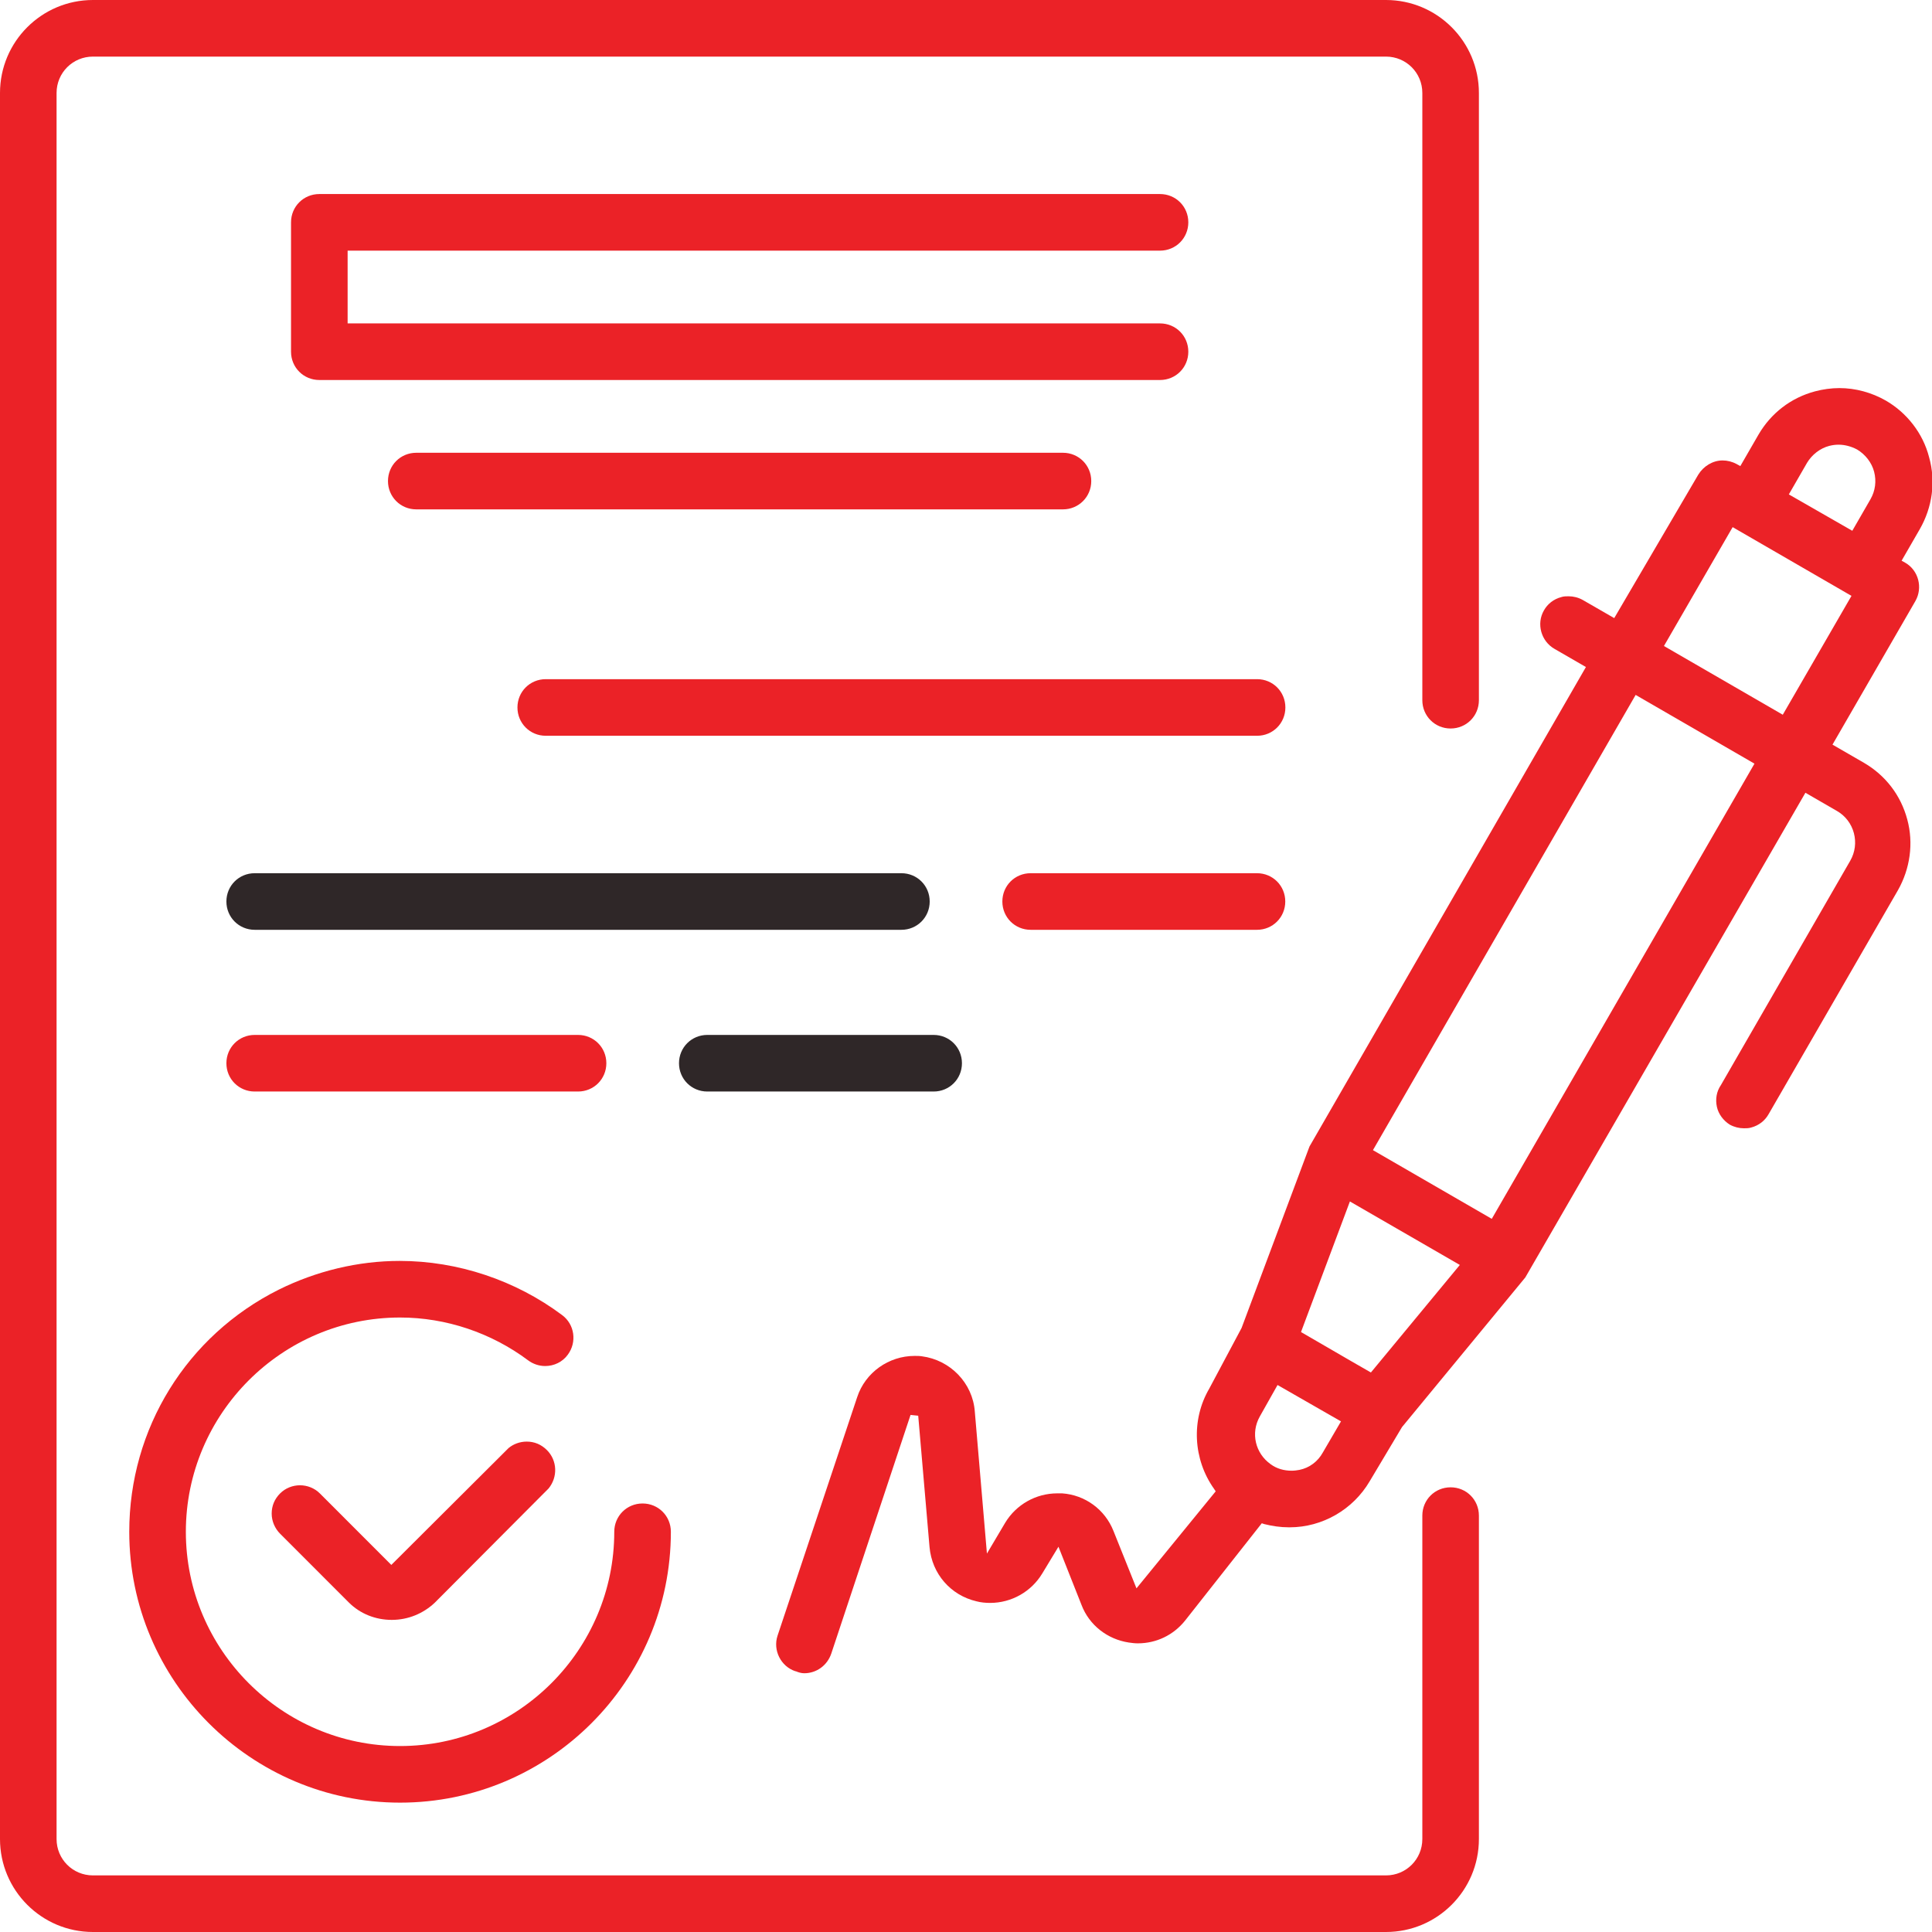 <?xml version="1.0" encoding="UTF-8"?> <svg xmlns="http://www.w3.org/2000/svg" width="71" height="71" viewBox="0 0 71 71" fill="none"><g clip-path="url(#clip0_2373_2216)"><path d="M29.556 61.491C29.452 61.491 29.348 61.461 29.244 61.417H29.229C28.694 61.239 28.397 60.644 28.575 60.109L31.501 51.344C31.799 50.438 32.66 49.829 33.611 49.829C33.7 49.829 33.789 49.829 33.878 49.843C34.918 49.977 35.749 50.824 35.824 51.879L36.269 57.093L36.938 55.964C37.339 55.296 38.067 54.88 38.854 54.88C38.913 54.88 38.973 54.88 39.032 54.88C39.879 54.939 40.607 55.474 40.919 56.261L41.765 58.371L44.676 54.806L44.617 54.716C43.845 53.632 43.77 52.176 44.439 51.032L45.627 48.803L48.123 42.133L58.282 24.513L57.124 23.844C56.634 23.562 56.455 22.923 56.738 22.433C56.871 22.195 57.094 22.017 57.376 21.943C57.465 21.913 57.554 21.913 57.644 21.913C57.822 21.913 58 21.957 58.163 22.047L59.322 22.715L62.412 17.441C62.605 17.129 62.946 16.921 63.303 16.921C63.481 16.921 63.659 16.966 63.823 17.055L63.956 17.129L64.625 15.97C65.085 15.183 65.813 14.618 66.704 14.381C66.987 14.306 67.299 14.262 67.596 14.262C68.19 14.262 68.784 14.425 69.304 14.722C70.076 15.168 70.67 15.926 70.893 16.802C71.146 17.694 71.012 18.644 70.551 19.447L69.883 20.605L70.017 20.68C70.507 20.962 70.67 21.601 70.388 22.091L67.343 27.365L68.502 28.034C69.289 28.494 69.853 29.222 70.091 30.114C70.329 30.99 70.195 31.926 69.749 32.714L64.996 40.944C64.862 41.182 64.64 41.36 64.358 41.435C64.268 41.464 64.179 41.464 64.09 41.464C63.912 41.464 63.734 41.42 63.57 41.331C63.333 41.182 63.154 40.944 63.095 40.677C63.035 40.395 63.08 40.112 63.243 39.875L67.997 31.629C68.175 31.317 68.219 30.961 68.13 30.619C68.041 30.277 67.818 29.98 67.506 29.802L66.348 29.133L56.054 46.946L51.524 52.443L50.336 54.434C49.727 55.474 48.598 56.128 47.395 56.128H47.365C47.053 56.128 46.756 56.083 46.459 56.009L46.37 55.979L43.548 59.56C43.117 60.094 42.493 60.392 41.81 60.392C41.706 60.392 41.587 60.377 41.483 60.362C40.696 60.243 40.027 59.723 39.745 58.98L38.898 56.841L38.304 57.822C37.903 58.49 37.175 58.906 36.388 58.906C36.225 58.906 36.047 58.891 35.883 58.847C34.933 58.624 34.249 57.836 34.16 56.856L33.744 52.027L33.462 51.998L30.551 60.763C30.402 61.209 30.001 61.491 29.556 61.491ZM46.296 52.057C45.954 52.666 46.132 53.409 46.697 53.81C46.919 53.974 47.187 54.048 47.469 54.048C47.573 54.048 47.662 54.033 47.751 54.018C48.123 53.944 48.434 53.706 48.613 53.379L49.281 52.235L46.949 50.898L46.296 52.057ZM47.811 48.952L49.682 50.037L50.38 50.438L53.648 46.486L49.608 44.153L47.811 48.952ZM50.455 42.267L54.822 44.792L64.476 28.064L60.109 25.538L50.455 42.267ZM61.149 23.74L65.516 26.266L68.041 21.898L63.674 19.372L61.149 23.74ZM67.566 16.342C67.447 16.342 67.343 16.357 67.224 16.386C66.883 16.475 66.585 16.713 66.407 17.01L65.739 18.169L68.071 19.506L68.739 18.347C68.918 18.035 68.962 17.679 68.873 17.337C68.784 16.995 68.546 16.698 68.249 16.52C68.026 16.401 67.789 16.342 67.566 16.342Z" fill="#EB2227"></path><path d="M14.396 59.53C13.802 59.53 13.237 59.307 12.821 58.892L10.296 56.366C10.103 56.173 9.984 55.905 9.984 55.623C9.984 55.341 10.088 55.088 10.296 54.88C10.489 54.687 10.757 54.583 11.024 54.583C11.291 54.583 11.559 54.687 11.752 54.88L14.381 57.51L18.689 53.216C18.867 53.068 19.105 52.978 19.357 52.978C19.639 52.978 19.892 53.083 20.1 53.291C20.486 53.677 20.501 54.286 20.159 54.702L15.97 58.906C15.555 59.293 15.005 59.53 14.396 59.53Z" fill="#EB2227"></path><path d="M14.702 66.246C9.221 66.246 4.75 61.774 4.75 56.292C4.75 52.503 6.859 49.086 10.246 47.393C11.627 46.709 13.157 46.338 14.687 46.338C16.826 46.338 18.95 47.051 20.658 48.329C21.119 48.67 21.208 49.324 20.866 49.785C20.673 50.052 20.361 50.201 20.034 50.201C19.811 50.201 19.589 50.126 19.41 49.993C18.059 48.982 16.395 48.418 14.702 48.418C10.365 48.418 6.83 51.954 6.83 56.292C6.83 60.63 10.365 64.166 14.702 64.166C19.039 64.166 22.574 60.63 22.574 56.292C22.574 55.712 23.035 55.252 23.614 55.252C24.193 55.252 24.654 55.712 24.654 56.292C24.654 61.789 20.183 66.246 14.702 66.246Z" fill="#EB2227"></path><path d="M11.735 13.965C11.156 13.965 10.695 13.504 10.695 12.925V8.171C10.695 7.591 11.156 7.131 11.735 7.131H42.63C43.21 7.131 43.67 7.591 43.67 8.171C43.67 8.75 43.21 9.211 42.63 9.211H12.775V11.885H42.63C43.21 11.885 43.67 12.345 43.67 12.925C43.67 13.504 43.21 13.965 42.63 13.965H11.735Z" fill="#EB2227"></path><path d="M15.298 18.719C14.718 18.719 14.258 18.258 14.258 17.679C14.258 17.099 14.718 16.639 15.298 16.639H39.063C39.642 16.639 40.103 17.099 40.103 17.679C40.103 18.258 39.642 18.719 39.063 18.719H15.298Z" fill="#EB2227"></path><path d="M20.055 27.039C19.476 27.039 19.016 26.578 19.016 25.999C19.016 25.419 19.476 24.959 20.055 24.959H46.198C46.777 24.959 47.237 25.419 47.237 25.999C47.237 26.578 46.777 27.039 46.198 27.039H20.055Z" fill="#EB2227"></path><path d="M9.36 34.17C8.781 34.17 8.32 33.709 8.32 33.13C8.32 32.55 8.781 32.09 9.36 32.09H33.126C33.705 32.09 34.166 32.55 34.166 33.13C34.166 33.709 33.705 34.17 33.126 34.17H9.36Z" fill="#2F2728"></path><path d="M37.876 34.17C37.296 34.17 36.836 33.709 36.836 33.13C36.836 32.55 37.296 32.09 37.876 32.09H46.194C46.773 32.09 47.233 32.55 47.233 33.13C47.233 33.709 46.773 34.17 46.194 34.17H37.876Z" fill="#EB2227"></path><path d="M9.36 40.113C8.781 40.113 8.32 39.653 8.32 39.073C8.32 38.494 8.781 38.033 9.36 38.033H21.243C21.822 38.033 22.283 38.494 22.283 39.073C22.283 39.653 21.822 40.113 21.243 40.113H9.36Z" fill="#EB2227"></path><path d="M25.993 40.113C25.414 40.113 24.953 39.653 24.953 39.073C24.953 38.494 25.414 38.033 25.993 38.033H34.311C34.89 38.033 35.351 38.494 35.351 39.073C35.351 39.653 34.89 40.113 34.311 40.113H25.993Z" fill="#2F2728"></path><path d="M3.416 71C1.53 71 0 69.47 0 67.583V3.417C0 1.53 1.53 0 3.416 0H50.933C52.819 0 54.349 1.53 54.349 3.417V25.732C54.349 26.311 53.889 26.772 53.309 26.772C52.73 26.772 52.27 26.311 52.27 25.732V3.417C52.27 2.674 51.675 2.08 50.933 2.08H3.416C2.674 2.08 2.079 2.674 2.079 3.417V67.583C2.079 68.326 2.674 68.92 3.416 68.92H50.933C51.675 68.92 52.27 68.326 52.27 67.583V55.698C52.27 55.118 52.73 54.658 53.309 54.658C53.889 54.658 54.349 55.118 54.349 55.698V67.583C54.349 69.47 52.819 71 50.933 71H3.416Z" fill="#EB2227"></path></g><defs><clipPath id="clip0_2373_2216"><rect width="71" height="71" fill="white"></rect></clipPath></defs></svg> 